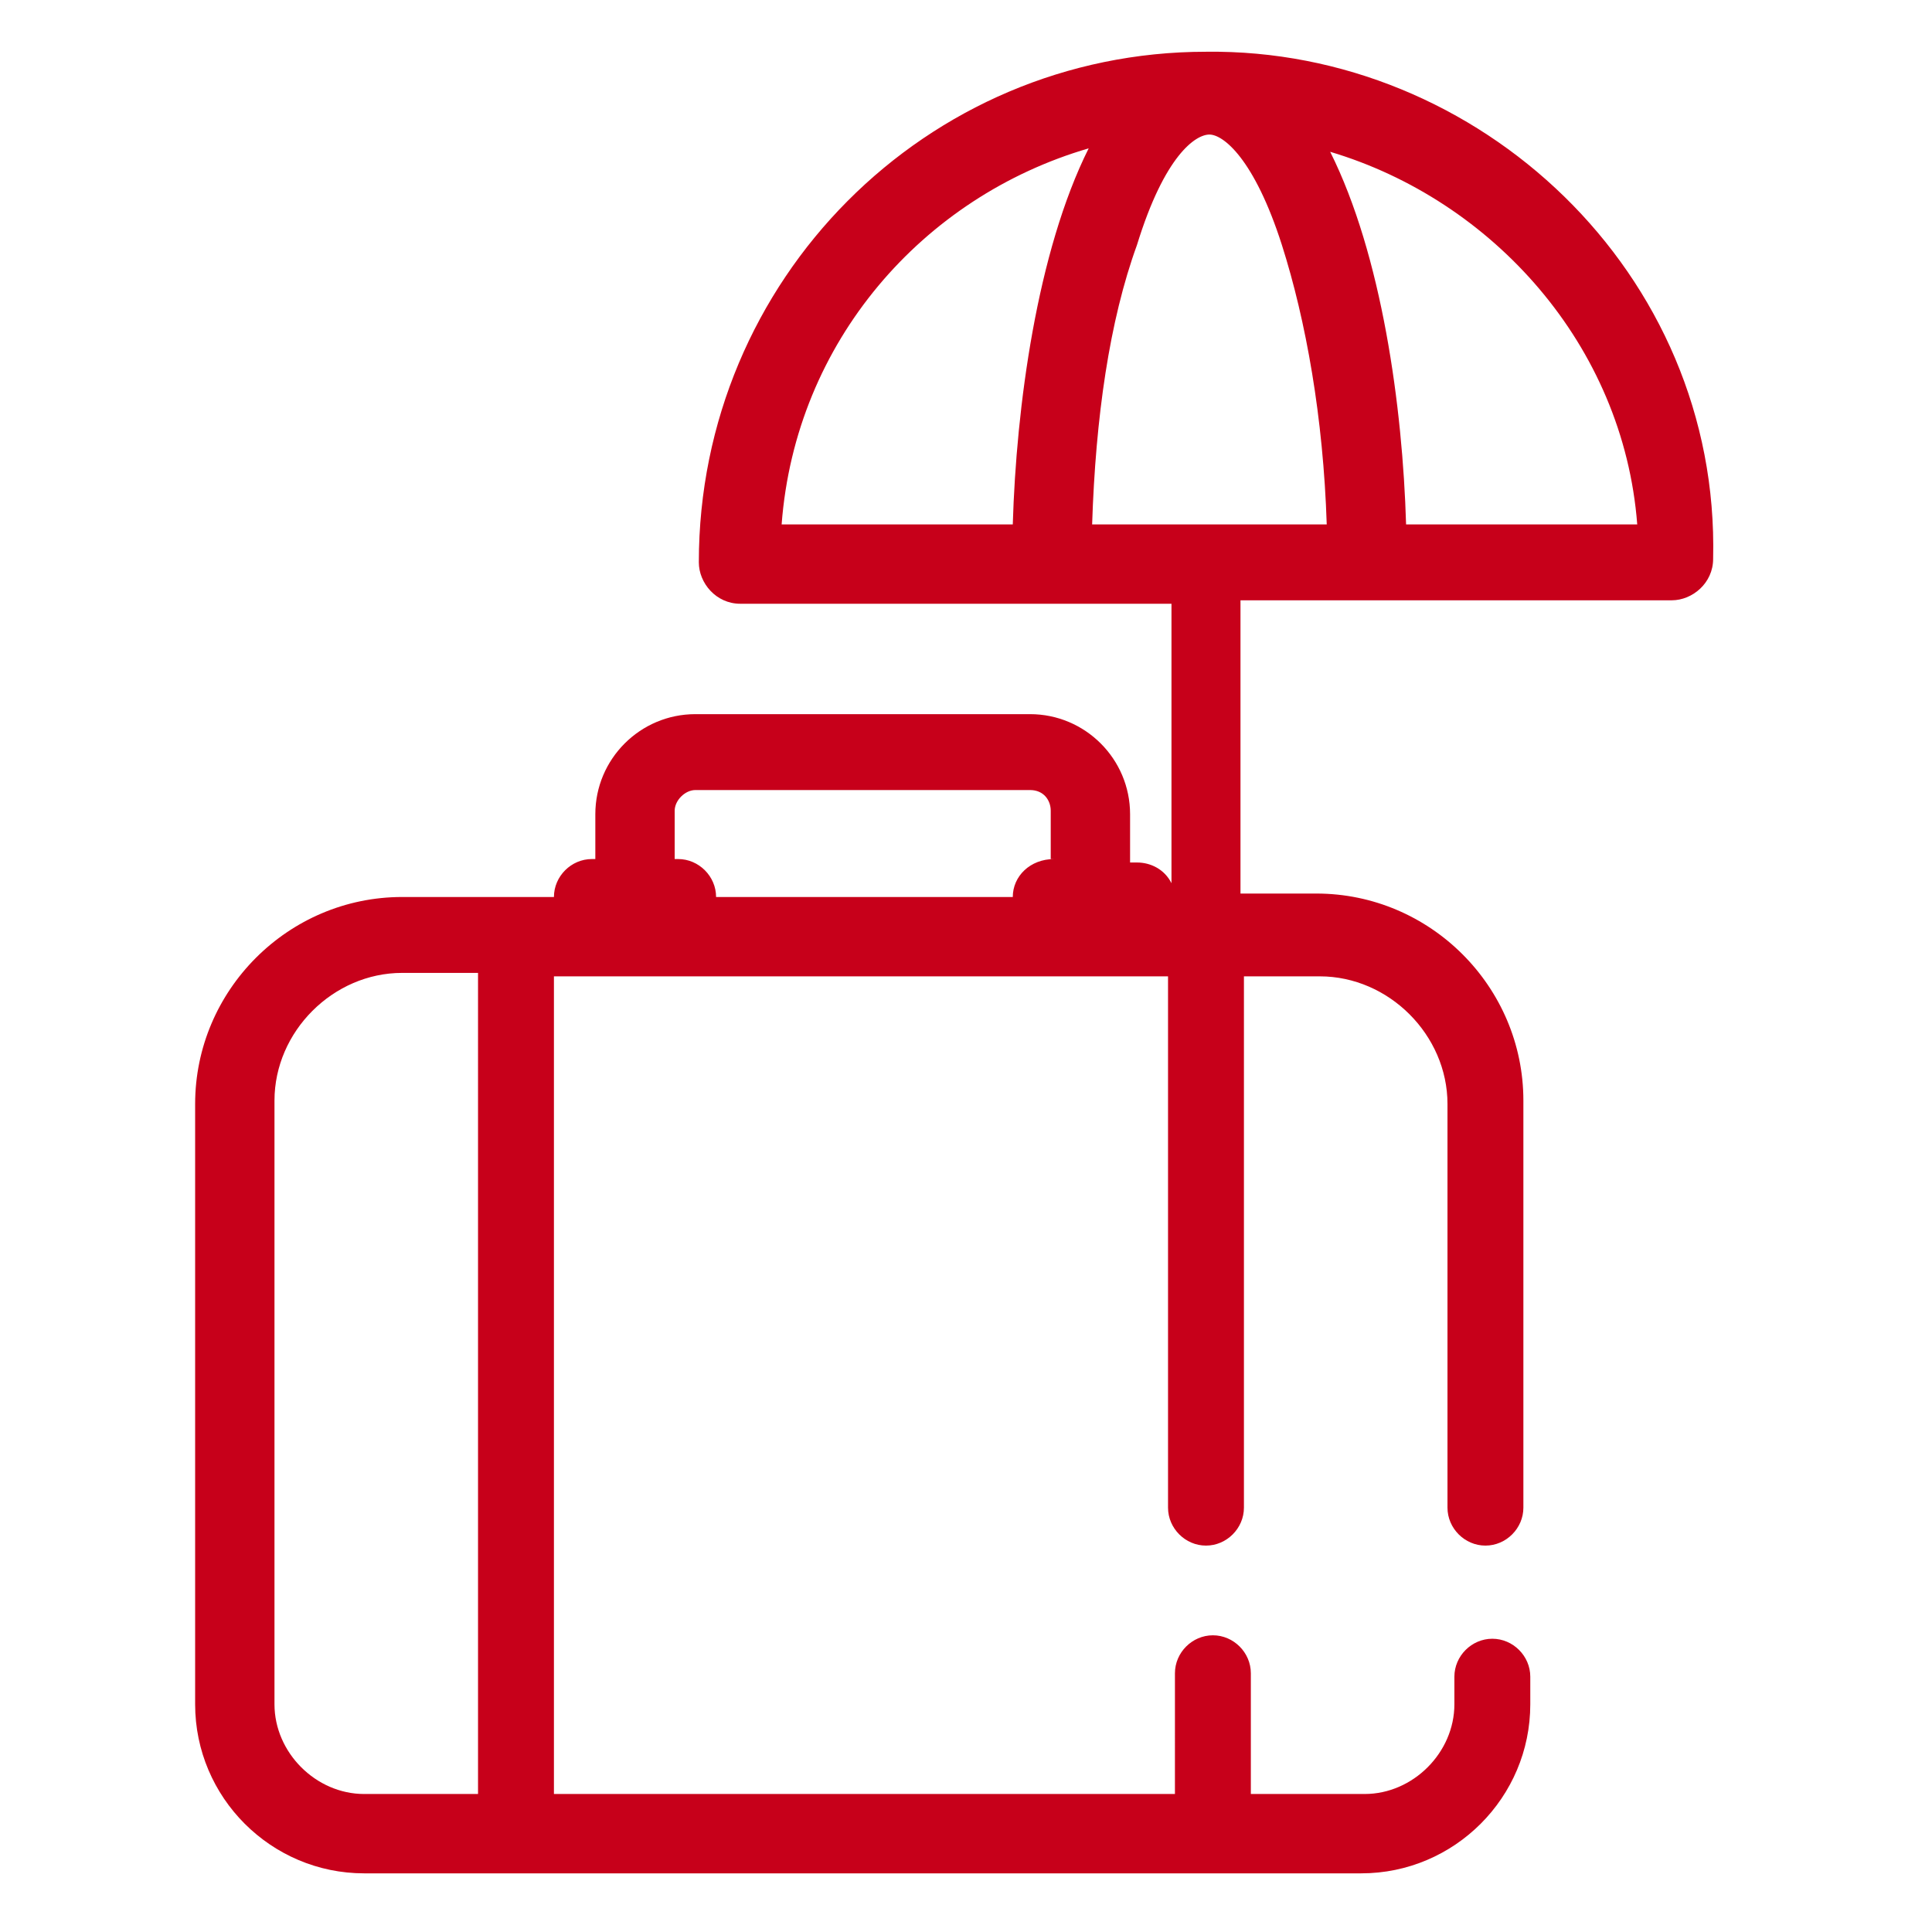 <?xml version="1.0" encoding="utf-8"?>
<!-- Generator: Adobe Illustrator 25.3.1, SVG Export Plug-In . SVG Version: 6.00 Build 0)  -->
<svg version="1.1" id="Layer_1" xmlns="http://www.w3.org/2000/svg" xmlns:xlink="http://www.w3.org/1999/xlink" x="0px" y="0px"
	 viewBox="0 0 56 56" style="enable-background:new 0 0 56 56;" xml:space="preserve">
<style type="text/css">
	.st0{fill:#C7001A;}
</style>
<g id="_x2D_-Career">
	<g id="Career-kafelki" transform="translate(-699, -3839)">
		<g id="Group" transform="translate(693.156, 3837)">
			<g id="benefits-17" transform="translate(6, 2)">
				<path id="Shape" class="st0" d="M34.8,1.5c-8.1,0-14.7,6.6-14.7,14.8c0,0.6,0.5,1.2,1.2,1.2h12.5v8.1c-0.2-0.4-0.6-0.6-1-0.6
					h-0.2v-1.4c0-1.6-1.3-2.9-2.9-2.9H20c-1.6,0-2.9,1.3-2.9,2.9v1.3H17c-0.6,0-1.1,0.5-1.1,1.1h-4.4c-3.3,0-6,2.7-6,6v17.4
					c0,2.7,2.2,4.9,4.9,4.9h28.9c2.7,0,4.9-2.2,4.9-4.9v-0.8c0-0.6-0.5-1.1-1.1-1.1c-0.6,0-1.1,0.5-1.1,1.1v0.8
					c0,1.4-1.2,2.6-2.6,2.6h-3.3v-3.5c0-0.6-0.5-1.1-1.1-1.1l0,0c-0.6,0-1.1,0.5-1.1,1.1V52h-18V28.3h17.8v15.4
					c0,0.6,0.5,1.1,1.1,1.1l0,0c0.6,0,1.1-0.5,1.1-1.1V28.3h2.2c2,0,3.7,1.7,3.7,3.7v11.7c0,0.6,0.5,1.1,1.1,1.1
					c0.6,0,1.1-0.5,1.1-1.1V31.9c0-3.3-2.7-6-6-6h-2.2v-8.5h12.5c0.6,0,1.2-0.5,1.2-1.2C49.7,7.9,42.7,1.4,34.8,1.5z M13.7,52h-3.3
					c-1.4,0-2.6-1.2-2.6-2.6V31.9c0-2,1.7-3.7,3.7-3.7h2.2V52L13.7,52z M30.4,24.9L30.4,24.9c-0.7,0-1.2,0.5-1.2,1.1h-8.6
					c0-0.6-0.5-1.1-1.1-1.1h-0.1v-1.4c0-0.3,0.3-0.6,0.6-0.6h9.7c0.4,0,0.6,0.3,0.6,0.6v1.4H30.4z M29.2,15.2h-6.7
					c0.4-5.3,4.1-9.5,8.9-10.9C29.9,7.3,29.3,11.8,29.2,15.2z M31.5,15.2c0.1-3.1,0.5-5.9,1.3-8.1c0.8-2.6,1.7-3.2,2.1-3.2
					c0.4,0,1.3,0.7,2.1,3.2c0.7,2.2,1.2,5,1.3,8.1H31.5z M40.6,15.2c-0.1-3.4-0.7-7.8-2.2-10.8c4.7,1.4,8.5,5.6,8.9,10.8H40.6z"/>
			</g>
		</g>
	</g>
</g>
</svg>
